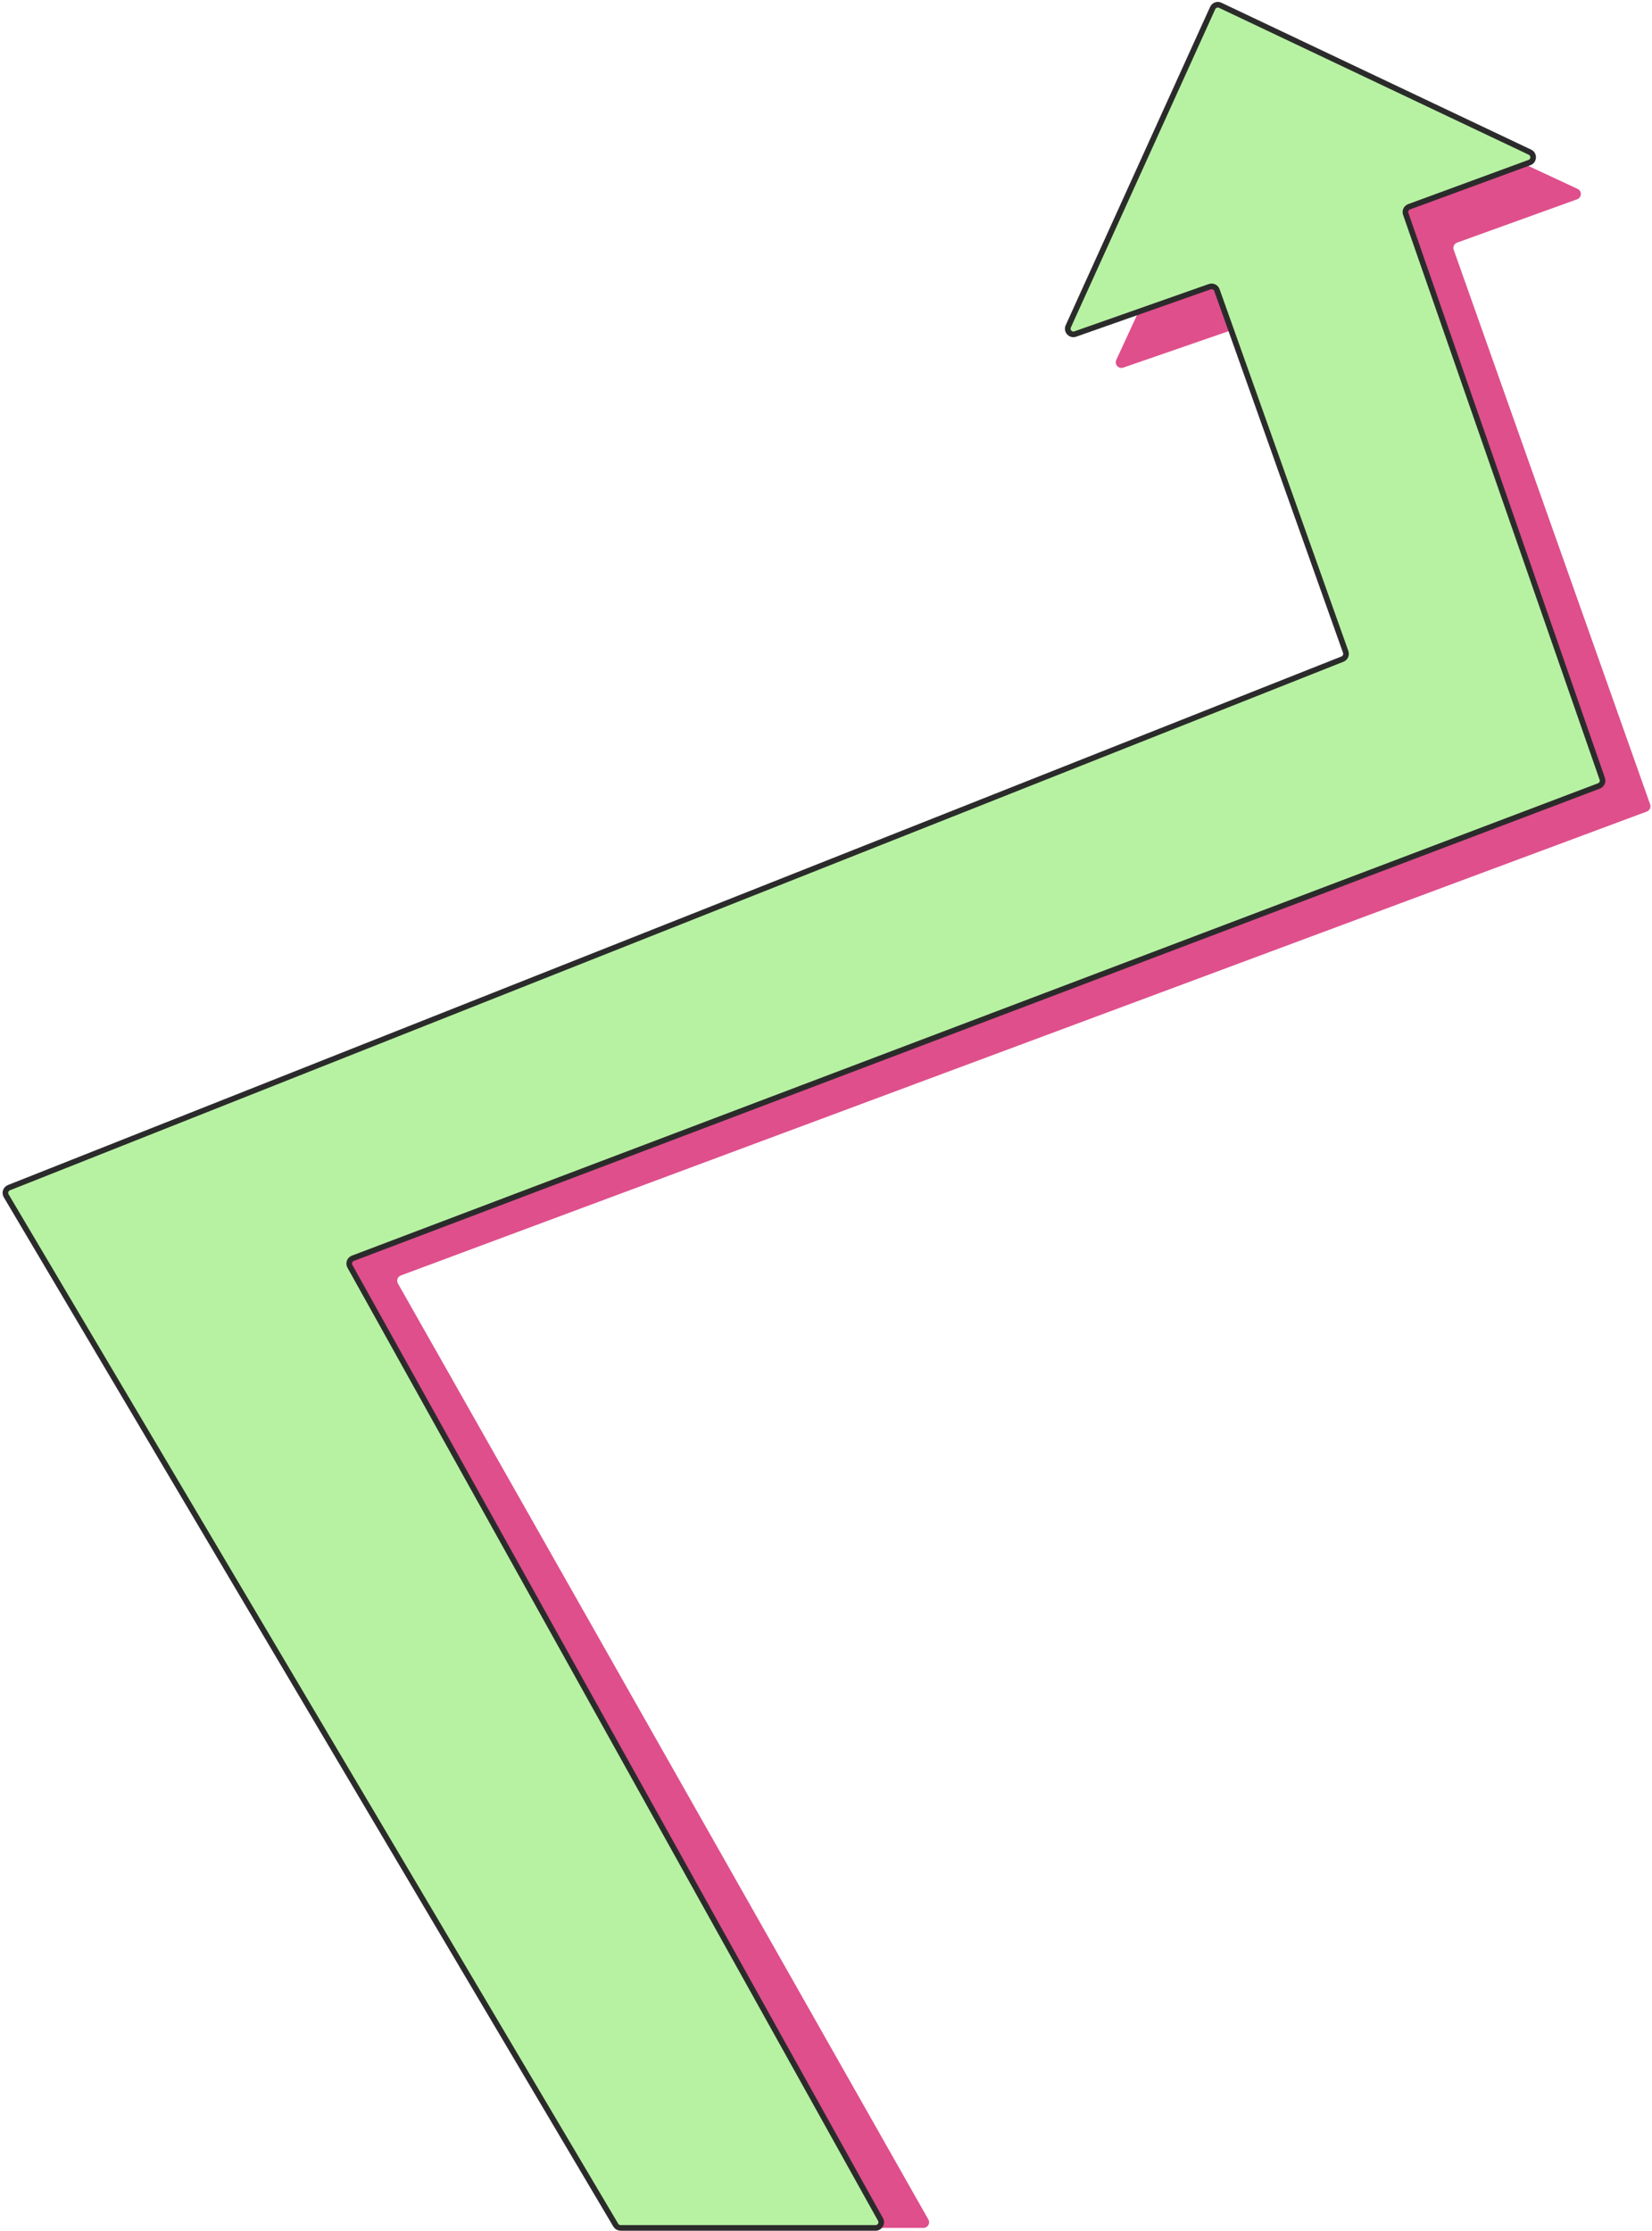 <svg width="586" height="791" viewBox="0 0 586 791" fill="none" xmlns="http://www.w3.org/2000/svg">
<g style="mix-blend-mode:multiply">
<path d="M19.227 430.565L235.417 789.033C235.779 789.633 236.428 790 237.129 790H327.567C329.1 790 330.063 788.347 329.307 787.014L141.158 455.128C140.55 454.057 141.046 452.697 142.2 452.267L584.155 287.772C585.179 287.391 585.707 286.259 585.343 285.229L515.664 88.579C515.297 87.542 515.836 86.403 516.87 86.03L559.437 70.671C561.116 70.065 561.221 67.73 559.603 66.976L449.819 15.847C448.815 15.38 447.623 15.816 447.159 16.821L395.969 127.625C395.23 129.226 396.772 130.93 398.438 130.355L446.138 113.869C447.171 113.512 448.299 114.05 448.671 115.078L494.334 241.047C494.704 242.068 494.192 243.198 493.179 243.592L20.215 427.668C19.058 428.118 18.586 429.502 19.227 430.565Z" fill="#DF4F8C"/>
</g>
<path d="M2.194 424.016L218.419 789.019C218.779 789.627 219.433 790 220.14 790H310.597C312.123 790 313.087 788.36 312.344 787.027L124.126 449.023C123.533 447.957 124.024 446.612 125.165 446.18L567.18 278.69C568.193 278.306 568.716 277.185 568.36 276.162L498.646 75.857C498.288 74.826 498.821 73.698 499.845 73.322L542.527 57.643C544.191 57.032 544.296 54.718 542.694 53.959L432.838 1.871C431.828 1.392 430.621 1.834 430.16 2.852L378.937 115.731C378.209 117.335 379.761 119.029 381.422 118.444L429.12 101.661C430.16 101.296 431.299 101.839 431.668 102.877L477.352 231.181C477.714 232.196 477.206 233.314 476.205 233.711L3.178 421.137C2.035 421.59 1.567 422.958 2.194 424.016Z" fill="#B7F2A2" stroke="#2B2B2B" stroke-width="2"/>
</svg>
